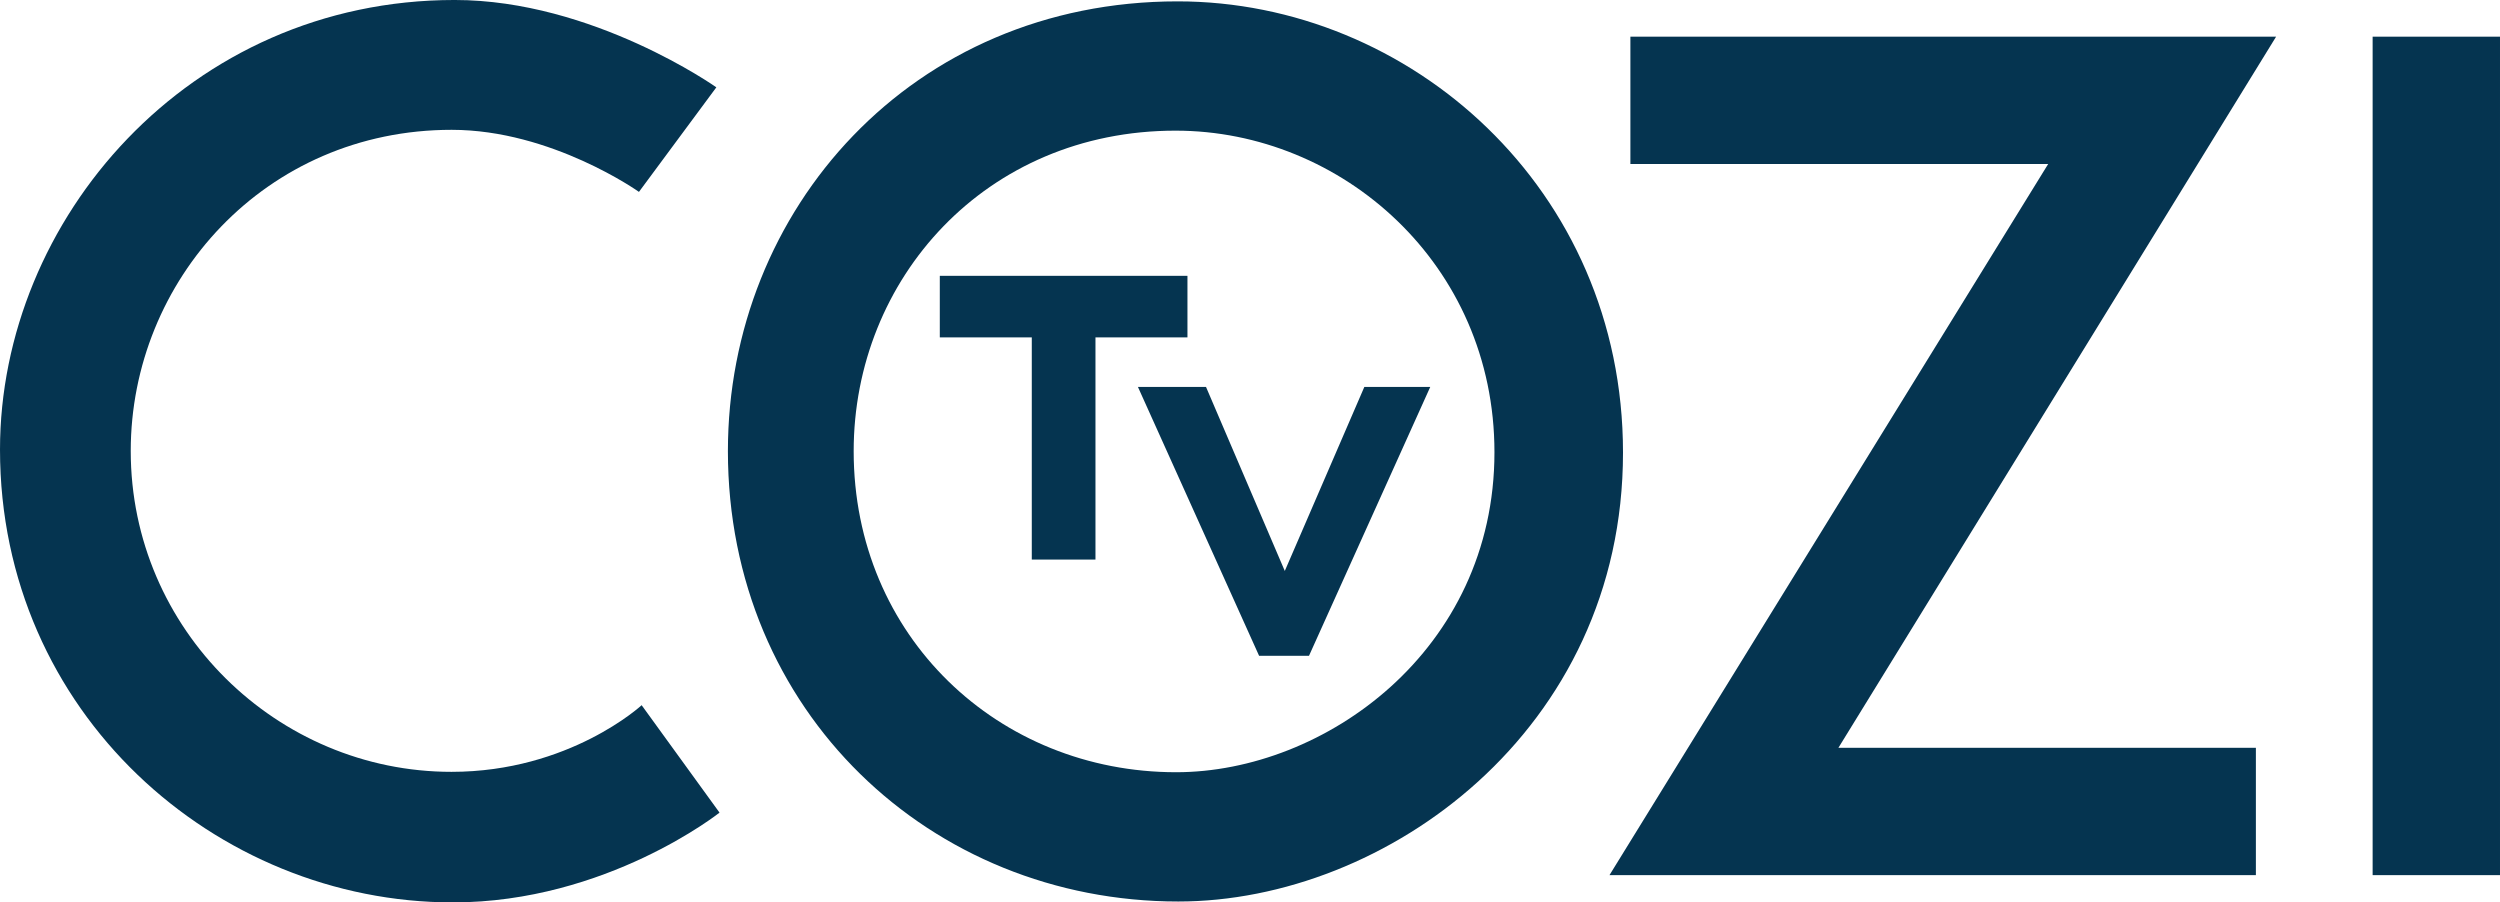 <?xml version="1.0" encoding="UTF-8" standalone="no"?>
<!-- Created with Inkscape (http://www.inkscape.org/) -->

<svg
   xmlns:dc="http://purl.org/dc/elements/1.1/"
   xmlns:cc="http://creativecommons.org/ns#"
   xmlns:rdf="http://www.w3.org/1999/02/22-rdf-syntax-ns#"
   xmlns:svg="http://www.w3.org/2000/svg"
   xmlns="http://www.w3.org/2000/svg"
   xmlns:sodipodi="http://sodipodi.sourceforge.net/DTD/sodipodi-0.dtd"
   xmlns:inkscape="http://www.inkscape.org/namespaces/inkscape"
   width="1000"
   height="360.966"
   viewBox="0 0 264.583 95.506"
   version="1.1"
   id="svg8"
   inkscape:version="0.92.4 (5da689c313, 2019-01-14)"
   sodipodi:docname="A.svg">
  <defs
     id="defs2" />
  <sodipodi:namedview
     id="base"
     pagecolor="#ffffff"
     bordercolor="#666666"
     borderopacity="1.0"
     inkscape:pageopacity="0.0"
     inkscape:pageshadow="2"
     inkscape:zoom="0.24748737"
     inkscape:cx="1946.3337"
     inkscape:cy="-914.332"
     inkscape:document-units="px"
     inkscape:current-layer="layer1"
     showgrid="false"
     units="px"
     inkscape:window-width="1920"
     inkscape:window-height="1017"
     inkscape:window-x="1912"
     inkscape:window-y="-8"
     inkscape:window-maximized="1"
     fit-margin-top="0"
     fit-margin-left="0"
     fit-margin-right="0"
     fit-margin-bottom="0">
    <inkscape:grid
       type="xygrid"
       id="grid18"
       originx="-37.883"
       originy="-181.543" />
  </sodipodi:namedview>
  <g
     inkscape:label="Layer 1"
     inkscape:groupmode="layer"
     id="layer1"
     transform="translate(-37.883,-19.952)">
    <path
       style="opacity:1;fill:#053450;fill-opacity:1;stroke:none;stroke-width:0.075;stroke-linecap:round;stroke-linejoin:round;stroke-miterlimit:2.613;stroke-dasharray:none;stroke-opacity:1"
       d="m 85.807,115.457 c -25.104,0 -47.924,-20.074 -47.924,-47.924 0,-24.324 19.965,-47.582 48.116,-47.582 14.644,0 27.697,9.244 27.697,9.244 l -8.191,11.066 c 0,0 -9.232,-6.569 -19.824,-6.569 -19.734,0 -33.962,15.947 -33.962,33.991 0,18.91 15.489,33.957 33.946,33.957 12.497,0 20.125,-7.054 20.125,-7.054 l 8.242,11.369 c 0,0 -11.953,9.503 -28.225,9.503 z"
       id="path20"
       inkscape:connector-curvature="0"
       sodipodi:nodetypes="ccccccccccc" />
    <path
       style="opacity:1;fill:#053450;fill-opacity:1;stroke:none;stroke-width:0.075;stroke-linecap:round;stroke-linejoin:round;stroke-miterlimit:2.613;stroke-dasharray:none;stroke-opacity:1"
       d="m 162.515,20.097 c -28.112,0 -47.596,22.04 -47.596,47.596 0,27.553 21.444,47.67 47.669,47.67 21.896,0 47.063,-18.052 47.063,-47.515 0,-27.97 -22.608,-47.751 -47.136,-47.751 z m -0.212,13.683 c 17.559,0 33.743,14.098 33.743,34.034 0,21 -18.016,33.866 -33.691,33.866 -18.773,0 -34.125,-14.339 -34.125,-33.977 0,-18.215 13.949,-33.923 34.073,-33.923 z"
       id="path22"
       inkscape:connector-curvature="0" />
    <path
       style="opacity:1;fill:#053450;fill-opacity:1;stroke:none;stroke-width:0.075;stroke-linecap:round;stroke-linejoin:round;stroke-miterlimit:2.613;stroke-dasharray:none;stroke-opacity:1"
       d="M 276.631,99.092 V 112.571 h -68.412 l 46.428,-75.259 H 210.433 V 23.833 h 68.338 L 232.449,99.092 Z"
       id="path26"
       inkscape:connector-curvature="0"
       sodipodi:nodetypes="ccccccccc" />
    <path
       style="opacity:1;fill:#053450;fill-opacity:1;stroke:none;stroke-width:0.075;stroke-linecap:round;stroke-linejoin:round;stroke-miterlimit:2.613;stroke-dasharray:none;stroke-opacity:1"
       d="M 288.987,112.571 V 23.833 h 13.479 V 112.571 Z"
       id="path28"
       inkscape:connector-curvature="0"
       sodipodi:nodetypes="ccccc" />
    <path
       style="opacity:1;fill:#053450;fill-opacity:1;stroke:none;stroke-width:0.075;stroke-linecap:round;stroke-linejoin:round;stroke-miterlimit:2.613;stroke-dasharray:none;stroke-opacity:1"
       d="m 147.08,79.173 h 6.74 V 55.659 h 9.735 v -6.515 h -26.21 v 6.515 h 9.735 z"
       id="path30"
       inkscape:connector-curvature="0"
       sodipodi:nodetypes="ccccccccc" />
    <path
       style="opacity:1;fill:#053450;fill-opacity:1;stroke:none;stroke-width:0.075;stroke-linecap:round;stroke-linejoin:round;stroke-miterlimit:2.613;stroke-dasharray:none;stroke-opacity:1"
       d="m 158.313,60.901 h 7.205 l 8.339,19.478 8.419,-19.478 h 6.976 l -12.833,28.456 h -5.282 z"
       id="path34"
       inkscape:connector-curvature="0"
       sodipodi:nodetypes="cccccccc" />
  </g>
</svg>
